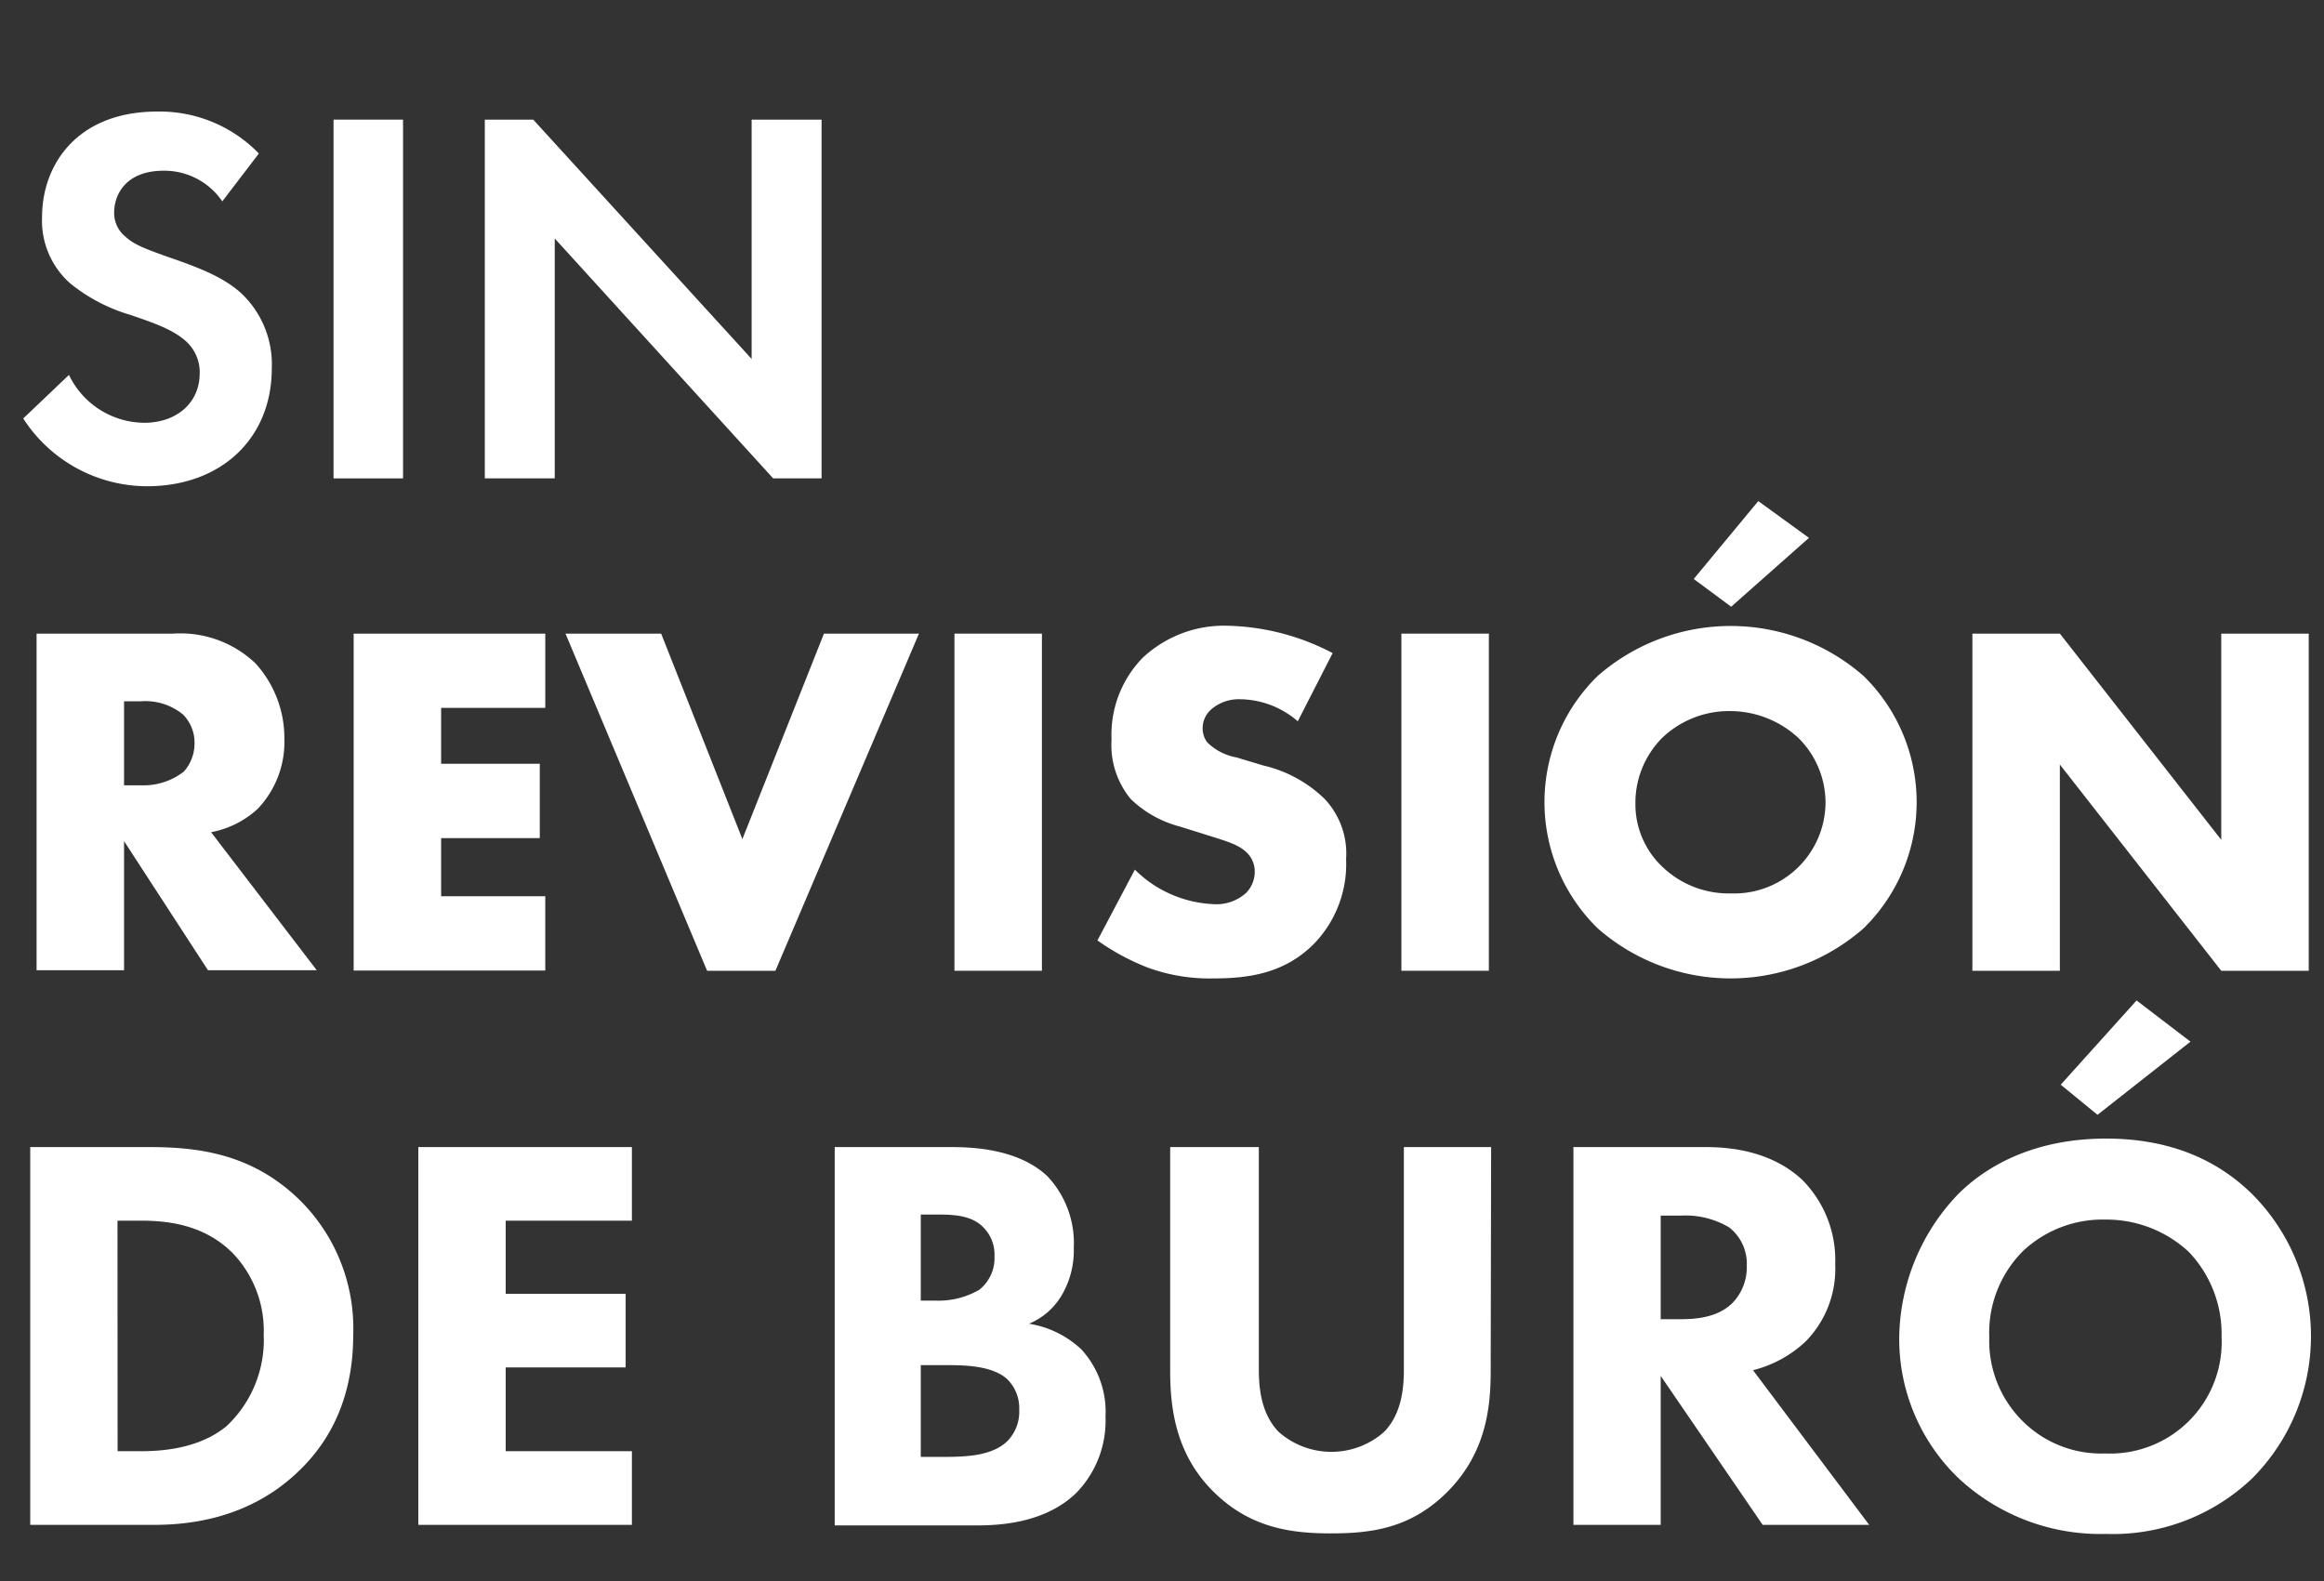 <svg id="Capa_1" data-name="Capa 1" xmlns="http://www.w3.org/2000/svg" viewBox="0 0 216 147"><rect x="0" y="0" width="216" height="147" fill="#333333" stroke="none"/><defs><style>.cls-1{fill:#fff;}</style></defs><path class="cls-1" d="M16.09,58.9a10.11,10.11,0,0,1,7.66,2.77,10.3,10.3,0,0,1,2.68,7,9,9,0,0,1-2.49,6.53,8.81,8.81,0,0,1-4.32,2.16l9.82,12.83H19.33l-7.8-12v12H3.4V58.9ZM11.53,73h1.55a6.12,6.12,0,0,0,4-1.27,3.91,3.91,0,0,0,1-2.63A3.7,3.7,0,0,0,17,66.41a5.52,5.52,0,0,0-3.9-1.22H11.53Z"/><path class="cls-1" d="M50.68,65.8H41V71h9.17v6.91H41v5.4h9.68v6.91H32.87V58.9H50.68Z"/><path class="cls-1" d="M61.45,58.9,69,78,76.58,58.9h8.83L72.07,90.24H65.72L52.56,58.9Z"/><path class="cls-1" d="M96.84,58.9V90.24H88.71V58.9Z"/><path class="cls-1" d="M105.48,80.84a11,11,0,0,0,7.19,3.2A4.12,4.12,0,0,0,115.82,83a2.82,2.82,0,0,0,.8-2,2.45,2.45,0,0,0-.89-1.88c-.8-.7-2-1-4-1.64l-2.12-.66a10.25,10.25,0,0,1-4.51-2.54,7.87,7.87,0,0,1-1.79-5.54,10.25,10.25,0,0,1,2.87-7.57,11.05,11.05,0,0,1,8-3,22,22,0,0,1,9.68,2.54l-3.24,6.34A8.31,8.31,0,0,0,115.26,65a3.92,3.92,0,0,0-2.68.94,2.31,2.31,0,0,0-.8,1.69A2.15,2.15,0,0,0,112.2,69a5.16,5.16,0,0,0,2.73,1.41l2.49.75a12.06,12.06,0,0,1,5.69,3.1,7.39,7.39,0,0,1,2,5.6,10.65,10.65,0,0,1-3,7.89c-2.68,2.68-5.92,3.2-9.26,3.2a16.74,16.74,0,0,1-6.16-1A21.56,21.56,0,0,1,102,87.42Z"/><path class="cls-1" d="M138.38,58.9V90.24h-8.13V58.9Z"/><path class="cls-1" d="M173.21,86.29a18.72,18.72,0,0,1-24.72,0,16.38,16.38,0,0,1,0-23.45,18.75,18.75,0,0,1,24.72,0,16.41,16.41,0,0,1,0,23.45ZM154.5,68.58A8.57,8.57,0,0,0,152,74.73a8,8,0,0,0,2.49,5.83,8.9,8.9,0,0,0,6.35,2.49,8.5,8.5,0,0,0,8.83-8.46,8.47,8.47,0,0,0-2.53-6,9.37,9.37,0,0,0-6.3-2.49A9,9,0,0,0,154.5,68.58ZM168.13,50,160.9,56.4l-3.48-2.58,6-7.24Z"/><path class="cls-1" d="M183.32,90.24V58.9h8.13l15,19.17V58.9h8.13V90.24h-8.13l-15-19.17V90.24Z"/><path class="cls-1" d="M13.93,106.63c4.63,0,9.53.68,13.84,4.84a16.76,16.76,0,0,1,5.06,12.59c0,5.53-1.9,9.53-4.79,12.42-4.85,4.9-10.9,5.27-13.85,5.27H2.81V106.63Zm-3,28.27h2.16c1.69,0,5.37-.15,8-2.36a11,11,0,0,0,3.42-8.48,10.41,10.41,0,0,0-2.9-7.59c-2.63-2.63-6-3-8.53-3H10.92Z"/><path class="cls-1" d="M58.73,113.47H47v6.8H58.15v6.84H47v7.79H58.73v6.85H38.88V106.63H58.73Z"/><path class="cls-1" d="M88.32,106.63c1.9,0,6.22.1,9,2.68A9.05,9.05,0,0,1,99.8,116a8.2,8.2,0,0,1-1.16,4.47,6.35,6.35,0,0,1-3,2.58,9.25,9.25,0,0,1,4.85,2.37,8.57,8.57,0,0,1,2.26,6.27,9.61,9.61,0,0,1-2.74,7.11c-2.89,2.79-7.1,3-9.26,3H77.58V106.63ZM85.58,120.9H86.9a7.55,7.55,0,0,0,4.11-1,3.75,3.75,0,0,0,1.42-3.11,3.59,3.59,0,0,0-1.37-3c-1.16-.89-2.74-.89-4.21-.89H85.58Zm0,14.53h2c2.06,0,4.53-.05,6-1.42a3.9,3.9,0,0,0,1.15-2.95,3.79,3.79,0,0,0-1.1-2.84c-1.42-1.32-4.16-1.32-5.79-1.32H85.58Z"/><path class="cls-1" d="M138.55,127.43c0,3.37-.42,7.53-3.89,11.11s-7.27,4-11,4-7.58-.53-11-4-3.9-7.74-3.9-11.11v-20.8H117v20.59c0,1.52.11,4.1,1.85,5.89a7.4,7.4,0,0,0,9.79,0c1.74-1.79,1.84-4.37,1.84-5.89V106.63h8.11Z"/><path class="cls-1" d="M158.56,106.63c4.48,0,7.27,1.47,8.95,3.05a10.57,10.57,0,0,1,3.06,7.85,9.62,9.62,0,0,1-2.74,7.16,11,11,0,0,1-4.9,2.68l10.8,14.38h-9.9l-9.48-13.85v13.85h-8.11V106.63Zm-4.21,16h1.84c1.47,0,3.48-.16,4.84-1.52a4.74,4.74,0,0,0,1.32-3.43,4.28,4.28,0,0,0-1.63-3.58,7.93,7.93,0,0,0-4.48-1.1h-1.89Z"/><path class="cls-1" d="M209.32,111a18.7,18.7,0,0,1,0,26.43,18.77,18.77,0,0,1-13.59,5.16A19.31,19.31,0,0,1,182,137.38a17.94,17.94,0,0,1-5.48-13.06A19.6,19.6,0,0,1,182,111c2.37-2.37,6.74-5.16,13.74-5.16C201.21,105.84,205.79,107.52,209.32,111ZM188,116.32a10.73,10.73,0,0,0-3.11,8,10.49,10.49,0,0,0,3.22,7.9,10.31,10.31,0,0,0,7.53,2.89,10.37,10.37,0,0,0,10.84-10.85,11.05,11.05,0,0,0-3.05-7.89,11.25,11.25,0,0,0-7.74-3A10.79,10.79,0,0,0,188,116.32Zm15.59-19.49-8.64,6.8-3.42-2.8L198.58,93Z"/><path class="cls-1" d="M20.66,18.72a6.51,6.51,0,0,0-5.45-2.85c-3.5,0-4.6,2.2-4.6,3.9A2.81,2.81,0,0,0,11.66,22c.8.75,1.9,1.15,4,1.9,2.6.9,5.05,1.8,6.75,3.35a9.07,9.07,0,0,1,2.85,7c0,6.5-4.7,10.95-11.6,10.95a13.73,13.73,0,0,1-11.5-6.3l4.25-4.05a7.82,7.82,0,0,0,7,4.45c2.95,0,5.15-1.8,5.15-4.6a3.87,3.87,0,0,0-1.3-3C16,30.57,14,29.92,12.11,29.27a16,16,0,0,1-5.55-2.9,7.76,7.76,0,0,1-2.65-6.2c0-4.9,3.3-9.8,10.7-9.8a12.83,12.83,0,0,1,9.45,3.9Z"/><path class="cls-1" d="M37.46,11.12V44.47H31V11.12Z"/><path class="cls-1" d="M45.06,44.47V11.12h4.5l20.3,22.25V11.12h6.5V44.47h-4.5l-20.3-22.3v22.3Z"/></svg>
